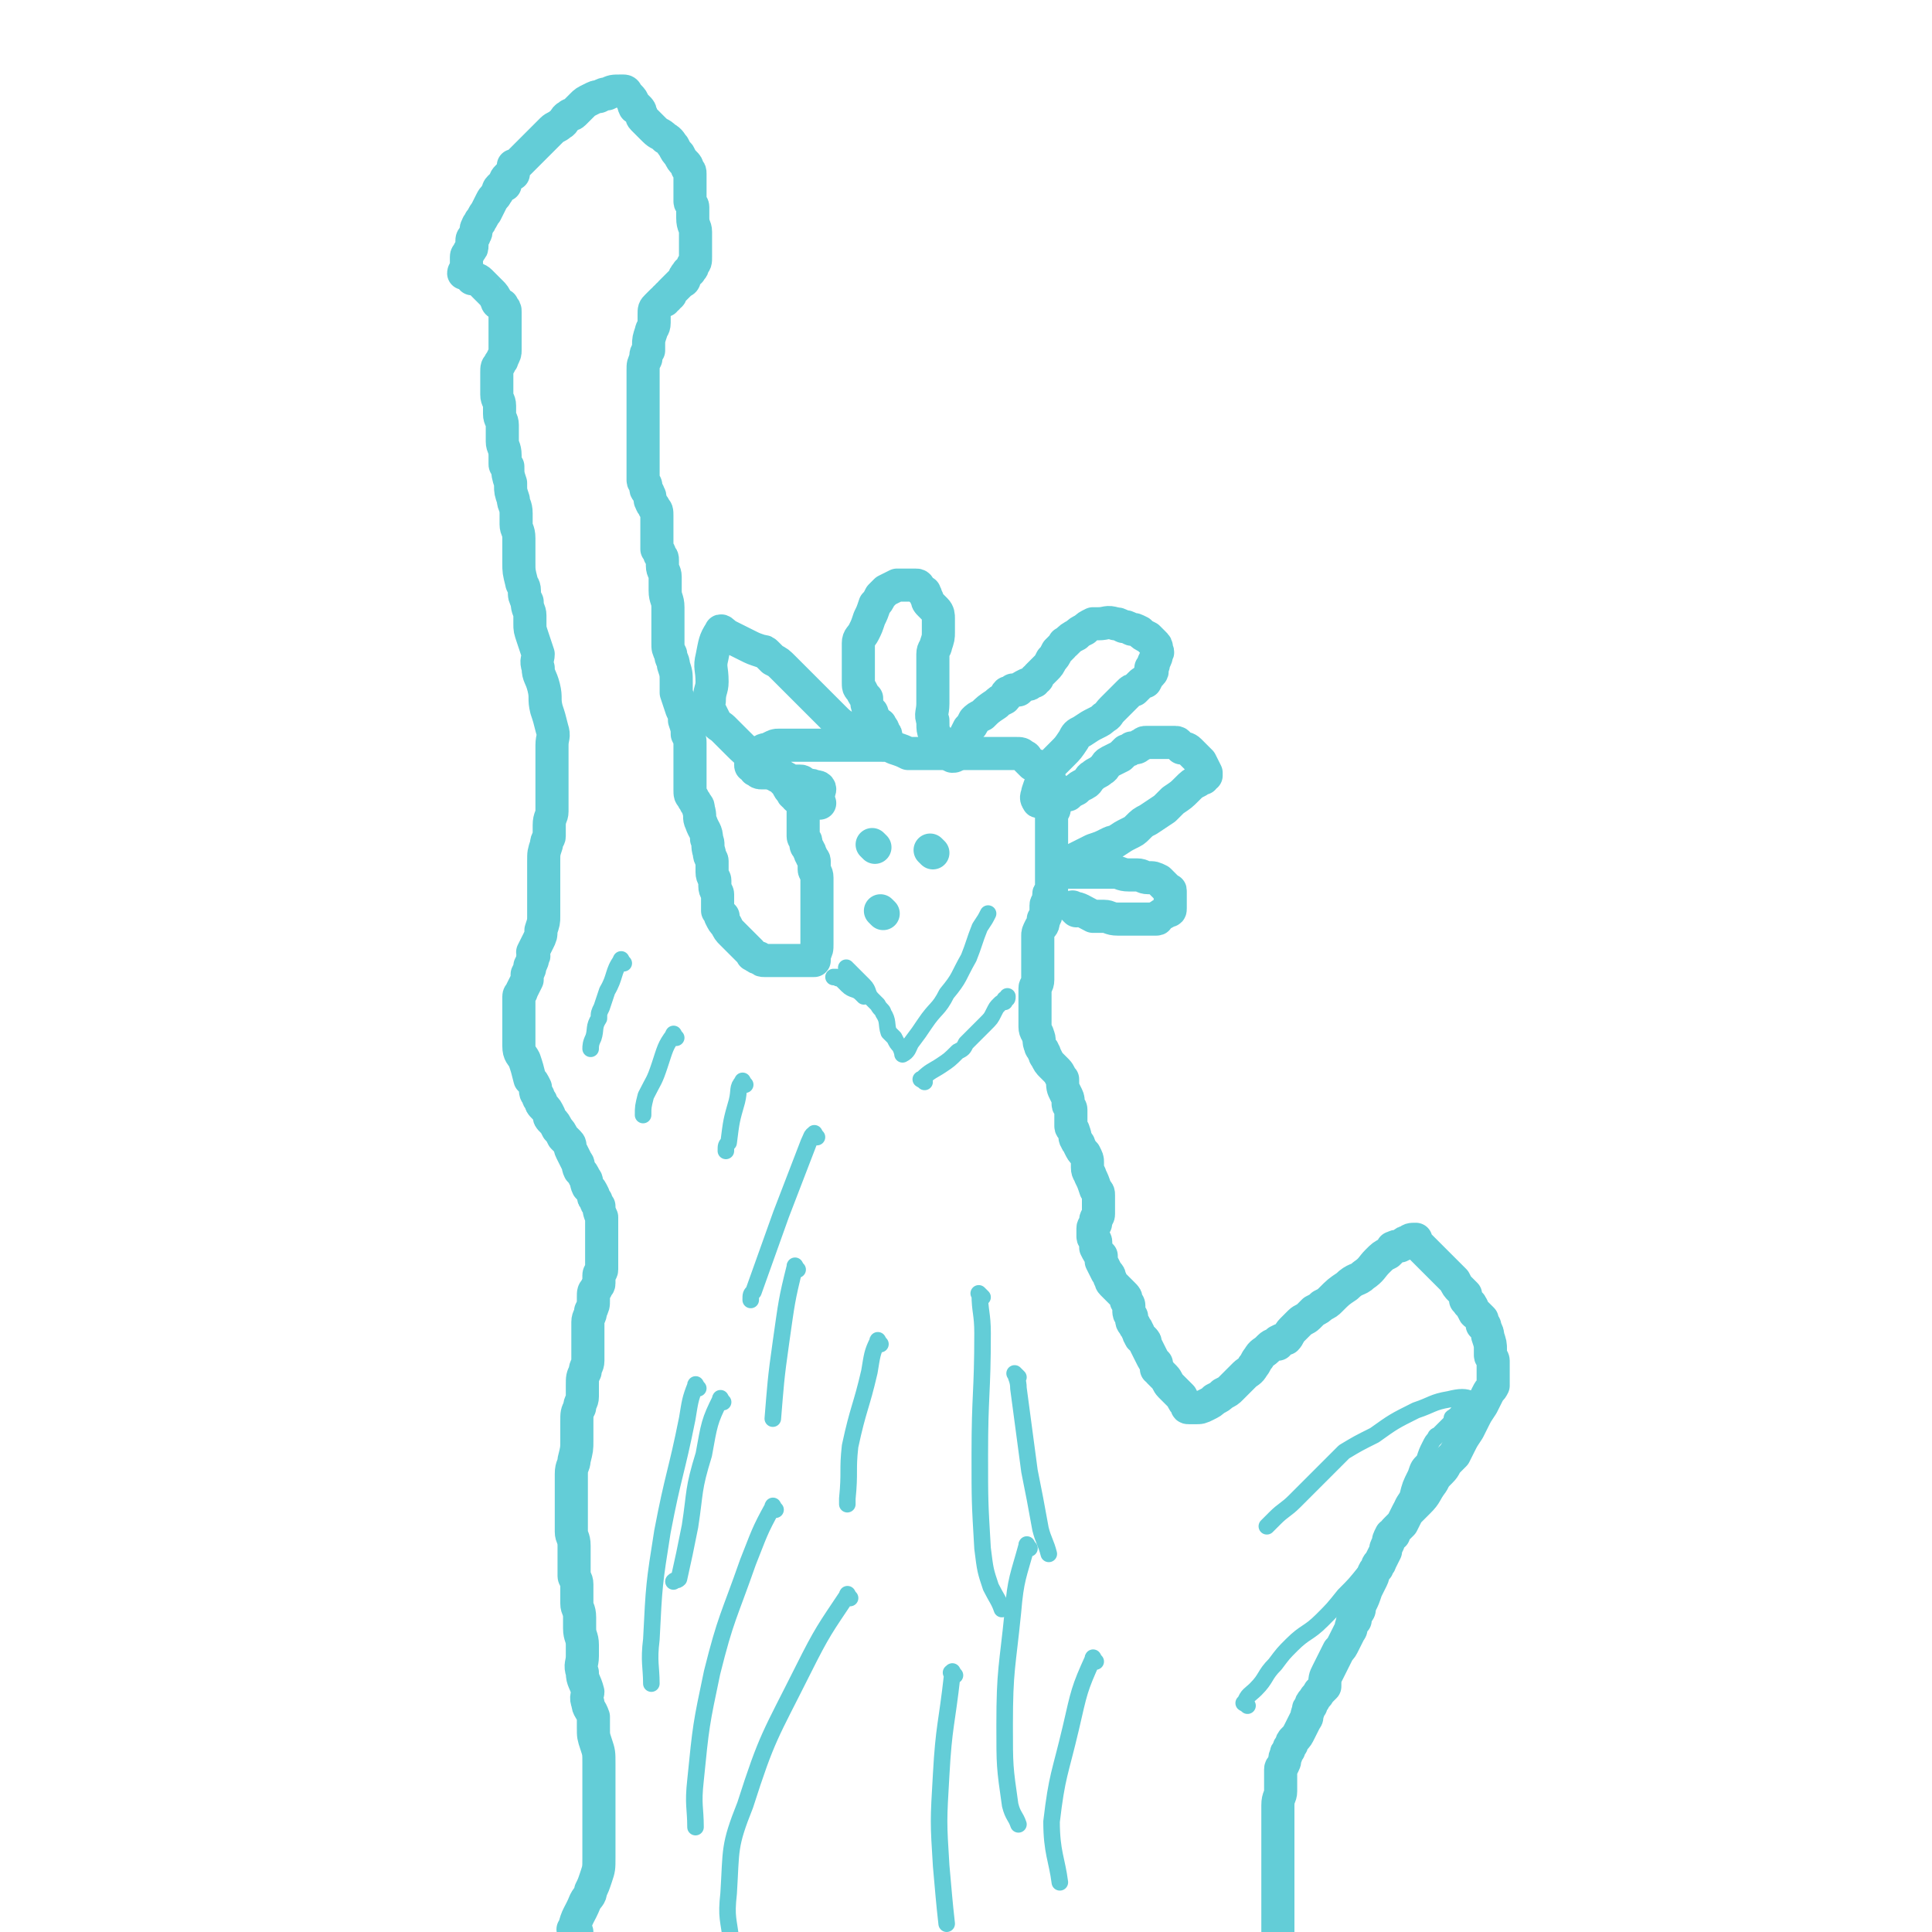 <svg viewBox='0 0 700 700' version='1.1' xmlns='http://www.w3.org/2000/svg' xmlns:xlink='http://www.w3.org/1999/xlink'><g fill='none' stroke='#63CDD7' stroke-width='12' stroke-linecap='round' stroke-linejoin='round'><path d='M209,700c-1,-1 -2,-1 -1,-1 1,-5 2,-5 4,-10 1,-2 2,-2 2,-4 1,-2 1,-2 2,-5 1,-3 1,-3 1,-7 0,-3 0,-3 0,-6 0,-4 0,-4 0,-8 0,-4 0,-4 0,-7 0,-3 0,-3 0,-6 0,-4 0,-4 0,-7 0,-4 0,-4 -1,-7 -1,-3 -1,-3 -1,-6 0,-2 0,-2 0,-4 -1,-3 -2,-3 -2,-5 -1,-2 0,-3 0,-4 -1,-4 -2,-4 -2,-7 -1,-3 0,-3 0,-6 0,-2 0,-3 0,-4 0,-3 -1,-3 -1,-6 0,-2 0,-2 0,-4 0,-3 -1,-3 -1,-5 0,-2 0,-2 0,-4 0,-2 0,-2 0,-3 0,-2 -1,-2 -1,-3 0,-2 0,-2 0,-4 0,-2 0,-2 0,-3 0,-2 0,-2 0,-4 0,-3 -1,-3 -1,-5 0,-2 0,-2 0,-3 0,-2 0,-2 0,-4 0,-1 0,-1 0,-2 0,-2 0,-2 0,-3 0,-1 0,-1 0,-3 0,-1 0,-1 0,-2 0,-2 0,-2 0,-4 0,-3 1,-3 1,-5 1,-4 1,-4 1,-7 0,-2 0,-2 0,-4 0,-2 0,-2 0,-3 0,-3 0,-3 1,-5 0,-2 1,-2 1,-4 0,-2 0,-2 0,-4 0,-3 0,-3 1,-5 0,-2 1,-2 1,-4 0,-2 0,-2 0,-4 0,-2 0,-2 0,-3 0,-3 0,-3 0,-5 0,-1 0,-1 0,-2 0,-2 1,-2 1,-4 1,-2 1,-2 1,-4 0,-1 0,-1 0,-1 0,-2 0,-2 1,-3 0,-1 1,-1 1,-2 0,-1 0,-2 0,-3 0,-1 1,-1 1,-2 0,-2 0,-2 0,-3 0,-2 0,-2 0,-4 0,-2 0,-2 0,-4 0,-2 0,-2 0,-3 0,-2 0,-2 0,-4 0,-1 0,-1 0,-1 -1,-2 -1,-3 -1,-4 -1,-1 -1,-1 -1,-2 -1,-1 -1,-1 -1,-2 -1,-2 -1,-2 -2,-3 -1,-2 0,-2 -1,-3 -1,-2 -1,-2 -2,-3 -1,-2 0,-2 -1,-3 -1,-2 -1,-2 -2,-4 -1,-2 0,-2 -1,-3 -1,-1 -1,-1 -2,-2 -1,-2 -1,-2 -2,-3 -1,-2 -1,-2 -2,-3 -1,-1 -1,-1 -1,-2 -1,-2 -1,-2 -2,-3 -1,-1 -1,-1 -1,-2 -1,-1 -1,-1 -1,-2 -1,-1 -1,-1 -1,-3 -1,-2 -1,-2 -2,-3 -1,-4 -1,-4 -2,-7 -1,-2 -2,-2 -2,-5 0,-3 0,-3 0,-5 0,-1 0,-1 0,-2 0,-1 0,-1 0,-2 0,-1 0,-1 0,-2 0,-1 0,-1 0,-2 0,-2 0,-2 0,-3 0,-1 0,-1 0,-2 0,-1 1,-1 1,-2 1,-2 1,-2 2,-4 0,-1 0,-1 0,-2 1,-2 1,-2 1,-3 1,-2 1,-2 1,-3 1,-1 0,-1 0,-2 1,-2 1,-2 2,-4 1,-2 1,-2 1,-4 1,-3 1,-3 1,-5 0,-2 0,-2 0,-4 0,-2 0,-2 0,-3 0,-2 0,-2 0,-4 0,-1 0,-1 0,-2 0,-2 0,-2 0,-4 0,-2 0,-2 0,-3 0,-3 0,-3 1,-6 0,-2 1,-2 1,-3 0,-2 0,-2 0,-4 0,-3 1,-3 1,-5 0,-2 0,-2 0,-3 0,-3 0,-3 0,-5 0,-5 0,-5 0,-9 0,-3 0,-3 0,-7 0,-3 1,-3 0,-6 -1,-4 -1,-4 -2,-7 -1,-4 0,-4 -1,-8 -1,-4 -2,-4 -2,-7 -1,-3 0,-3 0,-5 -1,-3 -1,-3 -2,-6 -1,-3 -1,-3 -1,-5 0,-2 0,-2 0,-3 0,-2 -1,-2 -1,-5 -1,-2 -1,-2 -1,-4 0,-2 -1,-2 -1,-3 -1,-4 -1,-4 -1,-7 0,-2 0,-2 0,-4 0,-3 0,-3 0,-5 0,-3 -1,-3 -1,-5 0,-2 0,-2 0,-4 0,-3 -1,-3 -1,-5 -1,-3 -1,-3 -1,-5 0,-1 0,-1 0,-1 -1,-3 -1,-3 -1,-6 -1,-1 -1,0 -1,-1 0,-2 0,-2 0,-3 0,-3 -1,-3 -1,-5 0,-2 0,-2 0,-3 0,-2 0,-2 0,-3 0,-2 -1,-2 -1,-4 0,-1 0,-1 0,-2 0,-1 0,-1 0,-1 0,-2 -1,-2 -1,-4 0,-2 0,-2 0,-3 0,-1 0,-1 0,-1 0,-1 0,-1 0,-1 0,-1 0,-1 0,-2 0,-1 0,-1 0,-1 0,-2 0,-2 1,-3 0,-1 1,-1 1,-2 1,-2 1,-2 1,-3 0,-1 0,-1 0,-1 0,-1 0,-1 0,-1 0,-1 0,-1 0,-2 0,-1 0,-1 0,-1 0,-1 0,-1 0,-2 0,-1 0,-1 0,-2 0,-1 0,-1 0,-1 0,-1 0,-1 0,-2 0,-1 0,-1 0,-1 0,-1 0,-1 0,-1 0,-1 0,-1 -1,-2 0,-1 0,0 -1,-1 0,0 -1,0 -1,-1 -1,-2 -1,-2 -2,-3 -1,-1 -1,-1 -1,-1 -1,-1 -1,-1 -2,-2 -1,-1 -1,-1 -1,-1 -1,-1 -2,-1 -3,-1 0,-1 0,-1 0,-1 -2,-1 -3,-1 -3,-1 0,-1 1,-1 1,-2 0,0 0,-1 0,-1 0,-1 0,-1 0,-2 0,-1 0,-1 0,-1 0,-1 1,-1 1,-2 1,-1 1,-1 1,-2 0,-1 0,-1 0,-2 0,-1 1,-1 1,-2 1,-1 0,-2 1,-3 0,-1 1,-1 1,-2 1,-1 1,-2 2,-3 0,0 0,0 0,0 1,-2 1,-2 2,-4 1,-2 1,-1 2,-3 1,-1 0,-1 1,-2 1,-1 1,-1 2,-1 0,-2 0,-2 1,-3 1,-1 1,-1 2,-1 0,-1 0,-2 0,-3 1,0 1,0 2,-1 1,-1 1,-1 2,-2 1,-1 1,-1 2,-2 2,-2 2,-2 3,-3 1,-1 1,-1 3,-3 1,-1 1,-1 2,-2 1,-1 2,-1 3,-2 2,-1 1,-2 3,-3 1,-1 1,0 2,-1 1,-1 1,-1 1,-1 1,-1 1,-1 2,-2 1,-1 1,-1 3,-2 2,-1 2,-1 3,-1 2,-1 2,-1 3,-1 2,-1 2,-1 5,-1 0,0 0,0 0,0 1,0 1,0 1,0 1,0 1,1 1,1 1,1 1,1 1,1 2,2 1,2 2,4 1,0 1,0 1,0 1,1 1,1 1,2 1,1 0,1 1,2 1,1 1,1 2,2 1,1 1,1 2,2 2,2 2,1 4,3 2,1 2,2 3,3 1,2 1,2 2,3 1,2 1,2 2,3 1,1 1,1 1,2 1,1 1,1 1,2 0,1 0,1 0,2 0,1 0,1 0,2 0,1 0,1 0,2 0,0 0,0 0,1 0,1 0,1 0,1 0,1 0,1 0,2 0,1 1,1 1,2 0,1 0,1 0,2 0,1 0,1 0,2 0,3 1,3 1,5 0,1 0,1 0,2 0,1 0,1 0,2 0,1 0,1 0,2 0,1 0,1 0,1 0,1 0,1 0,2 0,2 0,2 -1,3 0,1 0,1 -1,2 0,1 -1,0 -1,1 -1,1 -1,1 -1,2 0,1 -1,1 -1,1 -1,1 -1,1 -2,2 -1,1 -1,1 -1,1 -1,1 -1,1 -1,1 0,1 0,1 -1,1 0,1 0,1 -1,1 0,1 0,1 -1,1 -1,1 -1,1 -1,1 -1,1 -1,1 -1,1 -1,1 -1,1 -1,3 0,1 0,2 0,3 0,2 -1,2 -1,3 -1,3 -1,3 -1,5 0,1 0,1 0,2 -1,1 -1,1 -1,3 -1,2 -1,2 -1,4 0,1 0,1 0,1 0,2 0,2 0,4 0,3 0,3 0,6 0,0 0,0 0,1 0,2 0,2 0,3 0,1 0,1 0,1 0,2 0,2 0,3 0,2 0,2 0,4 0,1 0,1 0,2 0,2 0,2 0,3 0,1 0,1 0,2 0,2 0,2 0,3 0,1 0,1 0,2 0,0 0,0 0,1 0,1 0,1 0,1 0,1 0,1 0,1 0,1 0,1 0,2 0,1 1,1 1,2 0,1 0,1 0,1 0,1 1,1 1,2 1,1 0,2 1,3 0,1 1,1 1,2 1,1 1,1 1,3 0,2 0,2 0,4 0,1 0,1 0,2 0,1 0,1 0,2 0,1 0,1 0,2 0,1 0,1 0,2 1,1 1,1 1,2 1,1 1,1 1,2 0,1 0,1 0,2 0,2 1,2 1,4 0,3 0,3 0,5 0,3 1,3 1,6 0,2 0,2 0,3 0,2 0,2 0,3 0,2 0,2 0,3 0,1 0,1 0,2 0,1 0,1 0,2 0,2 0,2 1,4 0,2 1,2 1,4 1,3 1,3 1,6 0,2 0,2 0,4 1,3 1,3 2,6 1,2 1,2 1,4 1,3 1,3 1,5 1,2 1,2 1,3 0,2 0,2 0,4 0,2 0,2 0,4 0,2 0,2 0,3 0,1 0,1 0,2 0,0 0,0 0,0 0,2 0,2 0,3 0,1 0,1 0,1 0,2 0,2 1,3 0,1 1,1 1,2 1,1 1,1 1,2 1,3 0,3 1,5 1,3 2,3 2,6 1,2 0,2 1,5 0,2 1,2 1,3 0,2 0,2 0,4 0,2 1,2 1,3 0,1 0,1 0,2 0,2 1,2 1,3 0,1 0,1 0,2 0,1 0,1 0,2 0,1 0,1 0,2 1,1 1,1 2,2 0,0 -1,0 -1,0 1,2 1,2 2,3 1,2 1,2 2,3 1,1 1,1 1,1 1,1 1,1 1,1 1,1 1,1 1,1 1,1 1,1 1,1 1,1 1,1 1,1 1,1 1,1 1,1 1,1 1,1 1,1 1,1 0,1 1,1 1,1 1,1 2,1 1,1 1,1 2,1 0,0 1,0 1,0 2,0 2,0 5,0 2,0 2,0 5,0 1,0 1,0 2,0 2,0 2,0 3,0 1,0 1,0 2,0 0,-1 0,-1 0,-2 1,-2 1,-2 1,-4 0,-2 0,-2 0,-5 0,0 0,0 0,0 0,-1 0,-1 0,-1 0,-2 0,-2 0,-3 0,-1 0,-1 0,-1 0,-1 0,-1 0,-1 0,-1 0,-1 0,-1 0,-1 0,-1 0,-2 0,0 0,0 0,-1 0,-1 0,-1 0,-2 0,-1 0,-1 0,-1 0,-2 0,-2 0,-3 0,-2 0,-2 0,-3 0,-2 -1,-2 -1,-3 0,-2 0,-2 0,-3 0,-1 -1,-1 -1,-2 -1,-1 0,-1 -1,-2 0,-1 -1,-1 -1,-2 0,0 0,-1 0,-1 0,-1 -1,-1 -1,-2 0,-1 0,-1 0,-1 0,-1 0,-1 0,-3 0,-1 0,-1 0,-1 0,-2 0,-2 0,-3 0,-1 0,-1 0,-2 0,-1 0,-1 0,-1 0,0 0,-1 0,-1 0,-1 1,0 1,-1 1,0 1,0 1,-1 1,0 0,-1 1,-1 1,-1 1,0 2,-1 1,0 1,-1 1,-1 0,-1 -1,-1 -2,-1 -1,-1 -2,0 -3,-1 -1,0 -1,-1 -2,-1 -1,0 -1,0 -2,0 -2,0 -2,0 -3,-1 -2,-1 -1,-1 -3,-1 -2,-1 -2,-1 -3,-1 -2,0 -2,0 -3,0 -1,0 -1,0 -2,-1 -1,0 0,0 -1,-1 -1,-1 -1,0 -1,-1 1,-2 1,-3 3,-4 2,-2 2,-1 4,-2 2,-1 2,-1 3,-1 2,0 3,0 5,0 2,0 2,0 4,0 2,0 2,0 3,0 3,0 3,0 5,0 2,0 2,0 4,0 2,0 2,0 4,0 1,0 1,0 2,0 2,0 2,0 3,0 2,0 2,0 4,0 2,0 2,0 3,0 3,0 3,0 5,1 3,1 3,1 5,2 2,0 2,0 3,0 2,0 2,0 4,0 2,0 2,0 3,0 1,0 1,0 3,0 1,0 1,0 2,0 1,0 1,0 2,0 2,0 2,0 3,0 1,0 1,0 2,0 1,0 1,0 2,0 2,0 2,0 3,0 1,0 1,0 2,0 0,0 0,0 0,0 1,0 1,0 2,0 0,0 0,0 1,0 1,0 1,0 2,0 0,0 0,0 0,0 2,0 3,0 4,0 1,0 0,0 0,0 0,0 1,0 1,0 2,0 2,0 3,1 1,0 1,1 1,1 1,1 1,1 2,2 1,0 1,0 2,1 1,1 1,1 2,2 0,0 0,0 0,0 1,1 1,1 1,1 1,1 1,1 1,1 1,2 1,2 1,3 1,0 1,0 1,1 0,0 0,1 0,1 0,1 0,1 0,2 0,1 0,1 0,2 0,1 0,1 0,1 0,1 0,1 0,1 0,1 -1,1 -1,2 0,1 0,1 0,1 0,2 0,2 0,3 0,1 0,1 0,2 0,1 0,1 0,1 0,1 0,1 0,2 0,2 0,2 0,3 0,0 0,0 0,0 0,1 0,1 0,1 0,1 0,1 0,1 0,1 0,1 0,2 0,1 0,1 0,1 0,1 0,1 0,1 0,1 0,1 0,1 0,1 0,1 0,2 0,0 0,0 0,0 0,1 0,1 0,2 0,1 0,1 0,2 0,1 0,1 0,2 0,1 0,1 0,1 0,1 -1,0 -1,1 0,1 0,1 0,2 0,1 -1,1 -1,2 0,1 0,1 0,2 0,2 0,2 -1,3 0,2 0,2 -1,3 -1,2 -1,2 -1,3 0,1 0,1 0,2 0,2 0,2 0,3 0,2 0,2 0,3 0,1 0,1 0,2 0,2 0,2 0,3 0,2 0,2 0,3 0,2 -1,2 -1,3 0,2 0,2 0,3 0,2 0,2 0,4 0,2 0,2 0,3 0,2 0,2 0,4 0,2 1,2 1,3 1,2 0,2 1,4 0,1 1,1 1,2 1,1 0,1 1,2 1,2 1,2 2,3 1,1 1,1 2,2 1,1 1,2 2,3 0,3 0,3 1,5 1,2 1,2 1,3 0,1 0,1 0,1 0,1 1,1 1,2 0,1 0,1 0,2 0,1 0,1 0,2 0,1 0,1 0,2 0,1 1,1 1,2 1,2 0,2 1,3 0,1 1,1 1,2 1,2 1,2 2,3 1,2 1,2 1,3 0,1 0,1 0,2 0,2 1,2 1,3 1,2 1,2 2,5 0,0 0,0 0,0 1,1 1,1 1,2 0,0 0,1 0,1 0,1 0,1 0,2 0,0 0,0 0,1 0,1 0,1 0,2 0,0 0,0 0,1 0,1 -1,1 -1,2 0,0 0,1 0,1 0,1 -1,1 -1,2 0,1 0,1 0,2 0,0 0,0 0,1 0,1 1,1 1,2 0,0 0,1 0,1 0,1 0,1 0,1 1,2 1,2 2,3 0,1 0,1 0,2 1,2 1,2 2,4 1,1 1,1 1,2 1,1 0,1 1,2 1,1 1,1 2,2 1,1 1,1 2,2 0,0 0,0 0,0 1,1 1,1 1,2 0,1 1,1 1,2 0,0 0,1 0,1 0,2 0,2 1,3 0,2 0,2 1,3 0,1 1,1 1,2 1,1 0,1 1,2 0,1 1,1 1,1 1,1 1,1 1,2 1,2 1,2 2,4 1,2 1,2 2,3 0,1 0,1 0,2 1,0 1,1 1,1 1,1 1,1 2,2 1,1 1,2 2,3 1,1 1,1 2,2 0,0 0,0 1,1 0,0 0,0 1,1 0,0 0,0 0,0 1,2 1,2 2,3 0,1 0,1 1,1 1,0 1,0 2,0 2,0 2,0 4,-1 2,-1 2,-1 3,-2 2,-1 2,-1 3,-2 2,-1 2,-1 3,-2 1,-1 1,-1 2,-2 2,-2 2,-2 3,-3 1,-1 2,-1 3,-3 1,-1 1,-2 2,-3 1,-2 2,-2 3,-3 1,-1 1,-1 1,-1 1,-1 2,-1 3,-1 0,-1 0,-1 0,-1 2,-1 2,-1 3,-1 1,-1 1,-2 2,-3 1,-1 1,-1 2,-2 1,-1 1,-1 1,-1 1,-1 2,-1 3,-2 1,-1 1,-1 2,-2 2,-1 2,-1 3,-2 2,-1 2,-1 3,-2 3,-3 3,-3 6,-5 3,-3 4,-2 6,-4 3,-2 3,-3 5,-5 2,-2 2,-2 4,-3 1,-1 1,-1 1,-1 1,-1 0,-1 1,-1 1,-1 2,0 3,-1 1,-1 1,-1 2,-1 1,-1 1,-1 3,-1 0,0 0,1 0,1 0,1 1,1 1,1 1,1 1,1 2,2 1,1 1,1 2,2 1,1 1,1 2,2 2,2 2,2 3,3 1,1 1,1 2,2 1,1 1,1 2,2 1,2 1,2 2,3 1,1 1,1 2,2 0,1 0,1 0,2 1,1 1,1 1,1 0,1 1,0 1,1 1,1 0,1 1,2 0,1 1,1 1,1 1,1 1,1 2,2 0,1 0,1 0,2 1,0 1,0 1,1 1,2 1,2 1,3 1,3 1,3 1,5 0,1 0,1 0,2 0,1 1,1 1,2 0,1 0,1 0,1 0,1 0,1 0,1 0,1 0,1 0,1 0,1 0,1 0,2 0,1 0,1 0,2 0,1 0,1 0,2 -1,2 -1,1 -2,3 -1,2 -1,2 -2,4 -2,3 -2,3 -3,5 -1,2 -1,2 -2,4 -2,3 -2,3 -3,5 -1,2 -1,2 -2,4 -1,1 -1,1 -2,2 -2,2 -1,2 -3,4 -2,2 -2,2 -3,4 -3,4 -2,4 -5,7 -2,2 -2,2 -4,4 -1,2 -1,2 -2,4 -1,1 -1,1 -2,2 -1,1 -1,1 -1,2 -1,0 -1,0 -1,0 -1,2 -1,2 -1,3 -1,2 -1,2 -1,3 -1,2 -1,2 -2,4 0,1 -1,0 -1,2 -2,2 -1,2 -2,4 -1,2 -1,2 -2,4 -1,3 -1,3 -2,5 -1,2 0,2 -1,3 -1,2 -1,2 -1,3 -1,0 -1,0 -1,1 -1,2 0,2 -1,3 -1,2 -1,2 -2,4 -1,2 -1,2 -2,3 -1,2 -1,2 -2,4 -1,2 -1,2 -2,4 -1,2 -1,2 -1,5 -1,1 -1,1 -2,2 -1,2 -1,1 -2,3 -1,1 -1,1 -1,2 -1,1 -1,1 -1,2 -1,2 0,2 -1,3 -1,2 -1,2 -2,4 -1,2 -1,2 -2,3 -1,1 -1,1 -1,2 -1,1 -1,1 -1,2 -1,1 -1,1 -1,2 -1,1 0,2 -1,3 0,1 -1,1 -1,2 0,1 0,1 0,3 0,1 0,1 0,3 0,1 0,1 0,2 0,2 -1,2 -1,5 0,2 0,2 0,3 0,1 0,1 0,2 0,1 0,1 0,2 0,2 0,2 0,3 0,2 0,2 0,4 0,2 0,2 0,4 0,2 0,2 0,4 0,1 0,1 0,3 0,1 0,1 0,2 0,1 0,1 0,2 0,0 0,0 0,1 0,2 0,2 0,3 0,1 0,1 0,1 0,2 0,2 0,3 0,1 0,1 0,2 0,1 0,1 0,2 0,1 0,1 0,3 0,1 0,1 0,2 0,1 0,1 0,2 0,0 0,0 0,0 '/><path d='M390,330c-1,-1 -2,-2 -1,-1 2,0 3,1 7,3 2,0 2,0 4,0 2,0 2,1 5,1 1,0 1,0 3,0 3,0 3,0 5,0 1,0 1,0 2,0 1,0 1,0 2,0 0,0 0,0 0,0 1,0 1,0 1,0 1,0 1,0 1,0 1,0 0,-1 1,-1 1,-1 2,-1 3,-2 1,0 1,0 1,-1 0,-1 0,-1 0,-2 0,0 0,0 0,-1 0,-1 0,-1 0,-1 0,-1 0,-1 0,-1 0,0 0,-1 0,-1 0,-1 0,0 -1,-1 0,0 0,0 -1,-1 -1,-1 -1,-1 -1,-1 -1,-1 -1,-1 -1,-1 -2,-1 -2,-1 -4,-1 -2,0 -2,-1 -4,-1 -2,0 -2,0 -3,0 -3,0 -3,-1 -5,-1 -2,0 -2,0 -4,0 -3,0 -3,0 -5,0 -1,0 -1,0 -2,0 -1,0 -1,0 -1,0 -1,0 -1,0 -2,0 -2,0 -2,0 -3,0 0,0 0,0 0,0 -1,0 -1,0 -1,0 -1,0 -1,0 -1,0 -1,0 -1,0 -1,0 -1,0 -2,0 -1,0 0,-1 1,-1 2,-2 1,-1 1,-1 3,-2 2,-1 2,-1 4,-2 2,-1 2,-1 4,-2 3,-1 3,-1 5,-2 2,-1 2,-1 3,-1 3,-2 3,-2 5,-3 2,-1 2,-1 3,-2 2,-2 2,-2 4,-3 3,-2 3,-2 6,-4 2,-2 2,-2 3,-3 3,-2 3,-2 5,-4 2,-2 2,-2 4,-3 1,-1 1,-1 2,-1 0,-1 0,-1 1,-1 0,-1 0,-1 0,-1 -1,-2 -1,-2 -2,-4 -1,-1 -1,-1 -2,-2 -1,-1 -1,-1 -2,-2 -1,-1 -2,-1 -3,-1 -1,-1 -1,-2 -2,-2 -2,0 -2,0 -3,0 -1,0 -1,0 -2,0 -1,0 -1,0 -2,0 -1,0 -1,0 -2,0 -1,0 -1,0 -1,0 -1,0 -1,0 -1,0 -1,0 -1,1 -2,1 -1,1 -1,1 -3,1 -1,1 -1,1 -2,1 -1,1 -1,1 -2,2 -2,1 -2,1 -4,2 -2,1 -1,2 -3,3 -1,1 -2,1 -3,2 -2,1 -1,2 -3,3 -2,1 -2,1 -3,2 -2,1 -2,1 -3,2 -2,0 -2,0 -4,1 -1,0 -1,1 -2,1 0,0 0,0 -1,0 -1,0 -1,0 -2,0 -1,0 -2,1 -2,0 -1,-1 0,-2 0,-3 1,-3 1,-3 2,-5 1,-2 1,-2 2,-3 0,-1 0,-1 1,-2 1,-1 1,-1 2,-2 1,-1 1,-1 2,-2 2,-2 2,-2 4,-5 1,-2 1,-2 3,-3 3,-2 3,-2 5,-3 2,-1 2,-1 3,-2 2,-1 1,-1 3,-3 1,-1 1,-1 2,-2 1,-1 1,-1 2,-2 1,-1 1,-1 2,-2 1,-1 1,-1 2,-1 1,-1 1,-1 2,-2 1,-1 1,-1 2,-1 1,-2 1,-2 2,-3 1,-1 0,-1 0,-2 1,-1 1,-1 1,-2 1,-2 1,-2 1,-3 1,-1 0,-1 0,-1 0,-1 0,-1 0,-1 0,-1 0,-1 -1,-2 -1,-1 -1,-1 -2,-2 -2,-1 -2,-1 -3,-2 -2,-1 -2,-1 -3,-1 -2,-1 -2,-1 -3,-1 -2,-1 -2,-1 -3,-1 -3,-1 -3,0 -6,0 -1,0 -1,0 -2,0 -2,1 -2,1 -3,2 -2,1 -2,1 -3,2 -2,1 -2,1 -4,3 -1,0 0,0 -1,1 -1,1 -1,1 -2,2 -1,2 -1,2 -2,3 -1,2 -1,2 -2,3 -1,1 -1,1 -1,1 -1,1 -1,1 -1,1 -1,1 -1,1 -1,1 0,1 0,1 -1,1 0,1 0,1 -1,1 -1,1 -1,1 -2,1 -2,1 -2,1 -3,2 -1,0 -1,0 -2,0 -1,1 -1,1 -2,1 -1,1 0,1 -1,2 -2,1 -2,1 -3,2 -3,2 -3,2 -5,4 -2,1 -2,1 -3,2 -1,2 -1,2 -2,3 -1,2 -1,2 -2,4 0,1 -1,1 -1,1 -1,1 -1,1 -1,2 -1,1 0,1 -1,2 0,1 0,1 -1,1 -1,-1 -1,-1 -3,-3 -1,-1 -1,-1 -2,-3 -2,-3 -2,-3 -2,-7 -1,-2 0,-3 0,-6 0,-1 0,-1 0,-3 0,-2 0,-2 0,-3 0,-3 0,-3 0,-5 0,-2 0,-2 0,-3 0,-2 0,-2 0,-4 0,-2 1,-2 1,-3 1,-3 1,-3 1,-5 0,-1 0,-1 0,-2 0,-2 0,-2 0,-3 0,0 0,0 0,0 0,-1 0,-2 -1,-3 -1,-1 -1,-1 -2,-2 -1,-1 -1,-1 -1,-2 -1,-1 0,-1 -1,-2 0,-1 0,0 -1,-1 0,0 0,0 -1,-1 0,0 0,-1 -1,-1 -1,0 -1,0 -1,0 -2,0 -2,0 -4,0 -1,0 -1,0 -1,0 -1,0 -1,0 -1,0 -2,1 -2,1 -4,2 -1,1 -1,1 -2,2 -1,2 -1,2 -2,3 -1,3 -1,3 -2,5 -1,3 -1,3 -2,5 -1,2 -2,2 -2,4 0,2 0,3 0,5 0,3 0,3 0,5 0,2 0,2 0,4 0,2 0,2 1,3 1,2 1,2 2,3 0,2 0,2 1,5 1,0 1,0 1,1 1,1 0,1 1,2 0,1 1,1 1,1 1,1 1,0 1,1 1,1 1,1 1,2 1,1 1,1 1,2 0,1 0,1 0,1 0,0 0,1 0,1 -3,0 -4,0 -8,-1 -3,-1 -3,-2 -6,-4 -3,-2 -3,-2 -5,-4 -2,-2 -2,-2 -4,-4 -2,-2 -2,-2 -4,-4 -2,-2 -2,-2 -3,-3 -2,-2 -2,-2 -4,-4 -2,-2 -2,-2 -3,-3 -2,-2 -2,-2 -4,-3 -1,-1 -1,-1 -2,-2 -1,-1 -1,-1 -2,-1 -3,-1 -3,-1 -5,-2 -2,-1 -2,-1 -4,-2 -2,-1 -2,-1 -4,-2 -1,-1 -2,-2 -2,-1 -2,3 -2,4 -3,9 -1,4 0,4 0,9 0,3 -1,3 -1,7 -1,2 0,2 0,4 0,0 0,-1 0,-1 1,2 1,2 2,4 1,2 2,2 3,3 3,3 3,3 5,5 3,3 3,3 7,6 2,1 2,1 4,2 1,2 1,2 2,3 2,2 2,1 3,2 1,1 1,1 2,2 1,2 1,2 2,3 0,1 1,1 1,1 1,1 0,1 1,1 4,1 4,1 8,2 '/></g>
<g fill='none' stroke='#63CDD7' stroke-width='6' stroke-linecap='round' stroke-linejoin='round'><path d='M226,349c-1,-1 -1,-2 -1,-1 -3,4 -2,6 -5,11 -1,3 -1,3 -2,6 -1,2 -1,2 -1,4 -2,3 -1,4 -2,7 -1,2 -1,3 -1,4 '/><path d='M245,376c-1,-1 -1,-2 -1,-1 -3,4 -3,5 -5,11 -2,6 -2,5 -5,11 -1,4 -1,4 -1,7 '/><path d='M270,393c-1,-1 -1,-2 -1,-1 -2,2 -1,3 -2,7 -2,7 -2,7 -3,15 -1,1 -1,1 -1,3 '/><path d='M296,412c-1,-1 -1,-2 -1,-1 -1,0 -1,1 -2,3 -5,13 -5,13 -10,26 -5,14 -5,14 -10,28 -1,1 -1,1 -1,3 '/><path d='M289,460c-1,-1 -1,-2 -1,-1 -3,12 -3,13 -5,27 -2,14 -2,16 -3,28 '/><path d='M319,487c-1,-1 -1,-2 -1,-1 -2,4 -2,5 -3,11 -3,13 -4,13 -7,27 -1,9 0,9 -1,19 0,1 0,1 0,2 '/><path d='M356,470c-1,-1 -2,-2 -1,-1 0,6 1,7 1,14 0,22 -1,22 -1,44 0,17 0,17 1,34 1,8 1,8 3,14 2,4 3,5 4,8 '/><path d='M369,499c-1,-1 -2,-2 -1,-1 0,1 1,2 1,5 2,15 2,15 4,30 2,10 2,10 4,21 1,4 2,5 3,9 '/><path d='M262,508c-1,-1 -1,-2 -1,-1 -4,8 -4,9 -6,20 -4,13 -3,13 -5,26 -2,10 -2,10 -4,19 -1,1 -1,0 -2,1 '/><path d='M253,503c-1,-1 -1,-2 -1,-1 -2,5 -2,6 -3,12 -4,20 -5,20 -9,41 -3,19 -3,19 -4,39 -1,8 0,10 0,16 '/><path d='M281,547c-1,-1 -1,-2 -1,-1 -5,9 -5,10 -9,20 -7,20 -8,20 -13,40 -4,19 -4,19 -6,39 -1,9 0,10 0,17 '/><path d='M308,579c-1,-1 -1,-2 -1,-1 -8,12 -9,13 -16,27 -12,24 -13,24 -21,49 -6,15 -5,16 -6,32 -1,9 0,9 1,18 1,3 1,3 2,6 '/><path d='M346,607c-1,-1 -1,-2 -1,-1 -1,0 0,0 0,1 -2,18 -3,18 -4,36 -1,17 -1,17 0,33 1,11 1,12 2,21 '/><path d='M397,602c-1,-1 -1,-2 -1,-1 -5,11 -5,12 -8,25 -4,17 -5,17 -7,34 0,11 2,14 3,22 '/><path d='M373,561c-1,-1 -1,-2 -1,-1 -3,11 -4,12 -5,24 -2,20 -3,21 -3,41 0,15 0,15 2,29 1,4 2,4 3,7 '/></g>
<g fill='none' stroke='#63CDD7' stroke-width='12' stroke-linecap='round' stroke-linejoin='round'><path d='M317,307c-1,-1 -1,-1 -1,-1 '/><path d='M338,309c-1,-1 -1,-1 -1,-1 '/><path d='M320,331c-1,-1 -1,-1 -1,-1 '/></g>
<g fill='none' stroke='#63CDD7' stroke-width='6' stroke-linecap='round' stroke-linejoin='round'><path d='M308,352c-1,-1 -2,-2 -1,-1 2,2 3,3 6,6 2,2 1,3 3,5 1,1 1,1 2,2 1,2 2,2 2,3 2,3 1,4 2,7 1,1 1,1 2,2 1,2 1,2 2,3 0,0 0,0 0,0 1,2 1,3 1,3 2,-1 2,-2 3,-4 3,-4 3,-4 5,-7 4,-6 5,-5 8,-11 5,-6 4,-6 8,-13 2,-5 2,-6 4,-11 2,-3 2,-3 3,-5 '/><path d='M313,361c-1,-1 -1,-1 -1,-1 -2,-2 -3,-1 -5,-3 -1,-1 -1,-1 -2,-2 -1,-1 -1,0 -2,-1 0,0 -1,0 -1,0 '/><path d='M452,618c-1,-1 -2,-1 -1,-1 1,-3 2,-3 4,-5 4,-4 3,-5 7,-9 3,-4 3,-4 6,-7 5,-5 6,-4 11,-9 4,-4 4,-4 8,-9 4,-4 4,-4 8,-9 3,-4 3,-4 5,-8 4,-6 4,-6 7,-12 1,-4 1,-4 3,-7 1,-4 1,-4 3,-8 1,-3 1,-3 3,-5 1,-3 1,-3 2,-5 1,-2 1,-2 2,-3 0,-1 1,-1 1,-1 1,-1 1,-1 2,-2 1,-1 1,-1 2,-2 0,0 0,0 1,0 0,-1 0,-1 0,-2 0,-1 1,0 1,-1 1,0 1,0 1,-1 1,-1 1,-1 2,-2 1,-1 1,-1 2,-1 0,-1 2,-2 1,-2 -2,-1 -4,-1 -8,0 -6,1 -6,2 -12,4 -8,4 -8,4 -15,9 -6,3 -6,3 -11,6 -5,5 -5,5 -10,10 -4,4 -4,4 -8,8 -3,3 -4,3 -7,6 -2,2 -2,2 -3,3 '/><path d='M335,392c-1,-1 -2,-1 -1,-1 3,-3 4,-3 7,-5 3,-2 3,-2 6,-5 2,-1 2,-1 3,-3 2,-2 2,-2 3,-3 2,-2 2,-2 4,-4 2,-2 2,-2 3,-4 1,-2 1,-2 2,-3 1,-1 1,-1 2,-1 0,-1 0,-1 0,-1 1,0 1,0 1,-1 '/></g>
</svg>